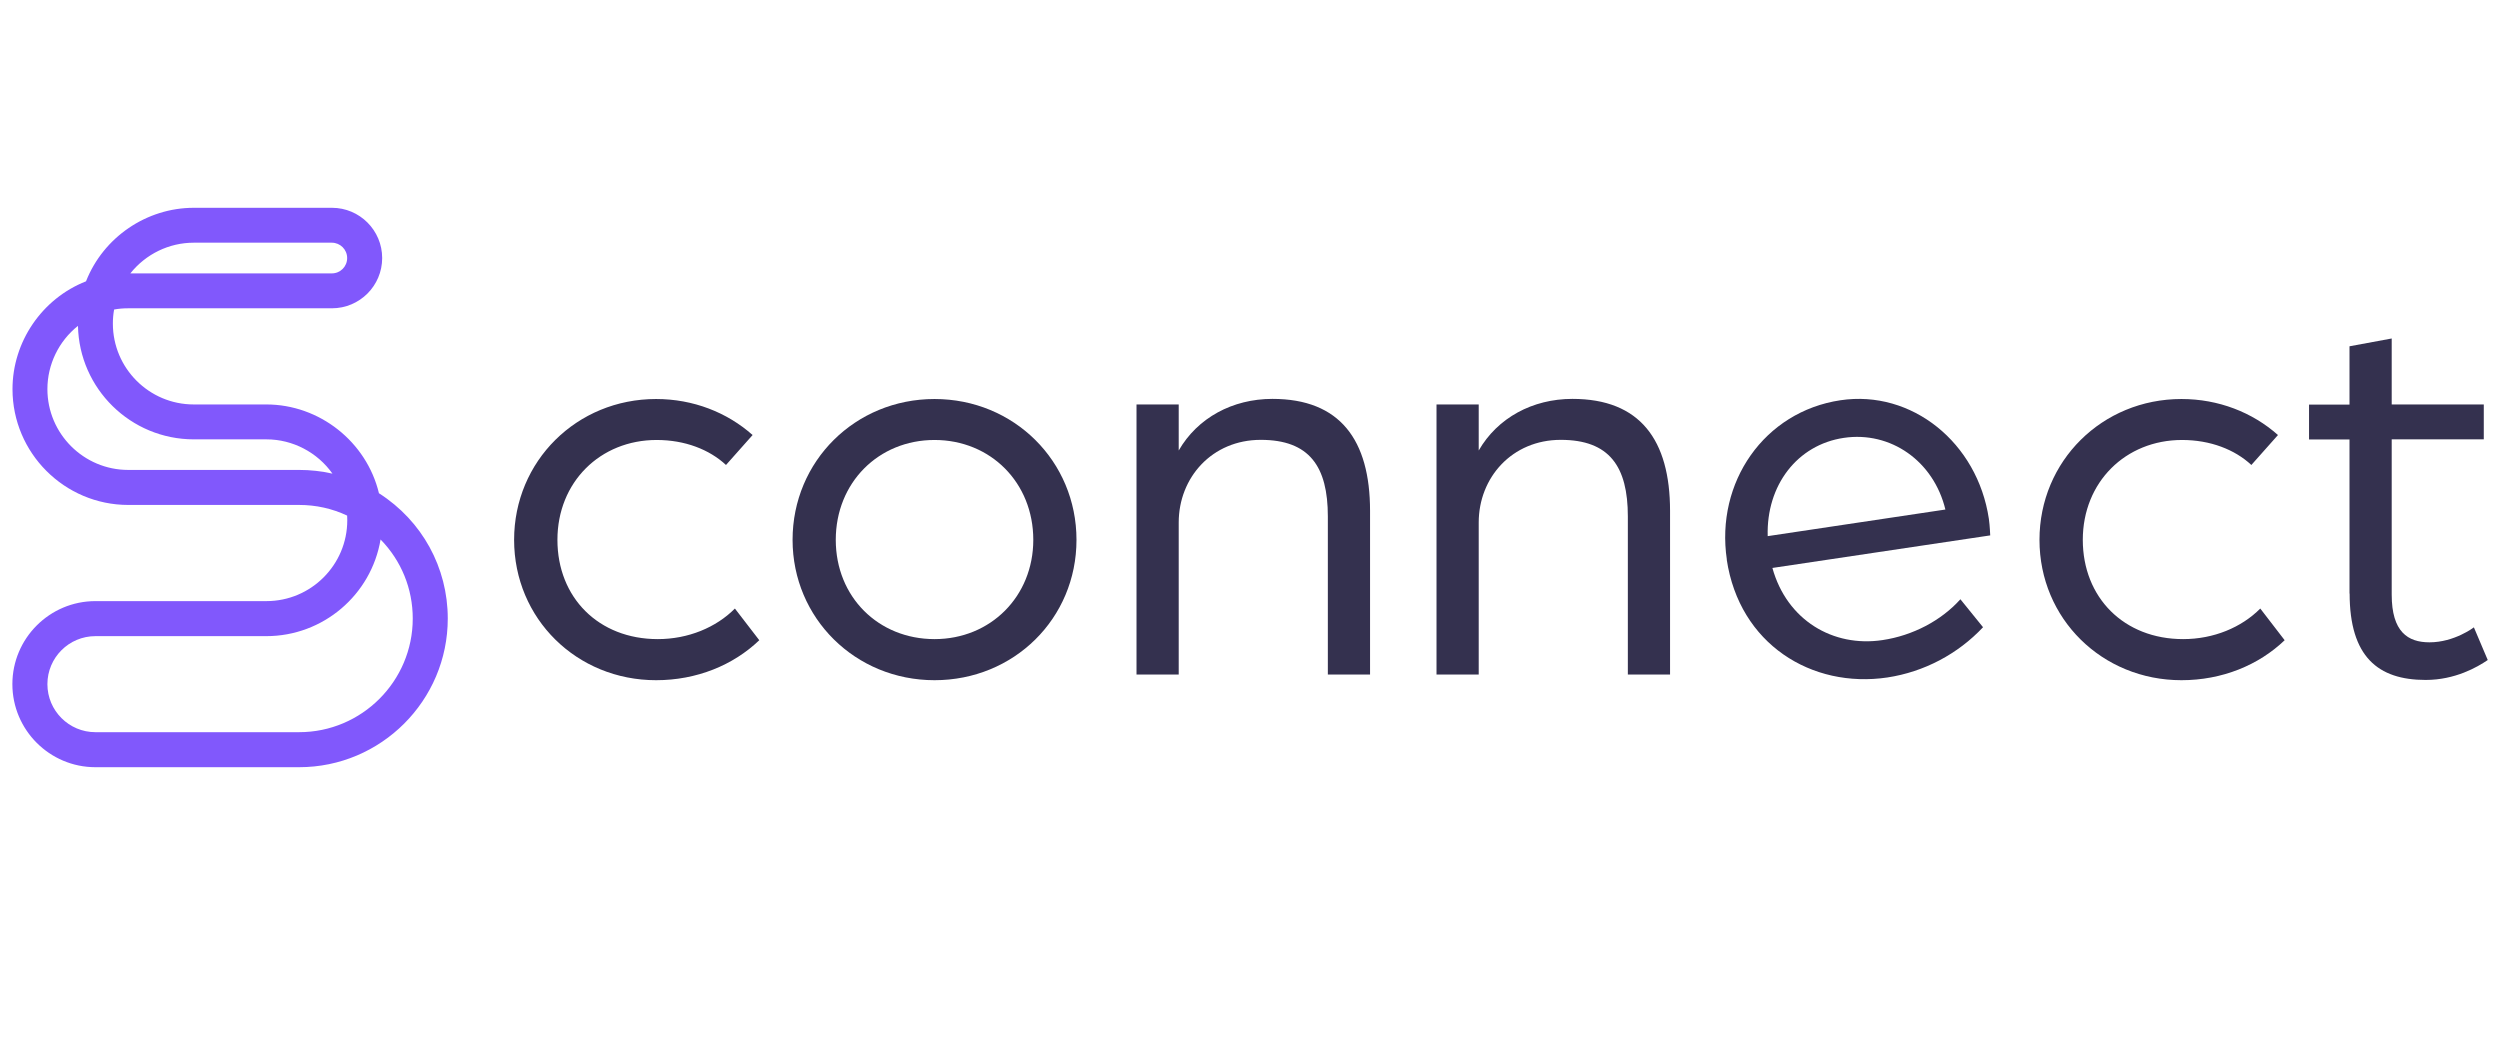 <?xml version="1.0" encoding="UTF-8"?>
<svg id="Camada_1" data-name="Camada 1" xmlns="http://www.w3.org/2000/svg" viewBox="0 0 202 83.96">
  <defs>
    <style>
      .cls-1 {
        fill: #34314f;
      }

      .cls-2 {
        fill: #8158fc;
      }
    </style>
  </defs>
  <path class="cls-2" d="M30.62,39.86c-1-4.17-4.81-7.18-9.1-7.18h-5.87c-3.6,0-6.53-2.93-6.53-6.53,0-.38.03-.76.1-1.14.37-.07.76-.1,1.14-.1h16.46c2.24,0,4.06-1.82,4.06-4.06s-1.82-4.06-4.06-4.06h-11.16c-3.82,0-7.31,2.38-8.71,5.94-3.56,1.4-5.94,4.89-5.94,8.71,0,5.16,4.2,9.36,9.36,9.36h13.81c1.35,0,2.66.29,3.87.86,0,.13.01.25.01.38,0,3.6-2.93,6.53-6.53,6.53H7.71c-3.7,0-6.71,3.01-6.71,6.71s3.01,6.71,6.71,6.71h16.46c6.62,0,12.01-5.39,12.01-12.01,0-4.12-2.07-7.89-5.55-10.12ZM10.54,22.08c1.24-1.55,3.12-2.47,5.11-2.47h11.16c.68,0,1.24.55,1.24,1.24s-.55,1.24-1.24,1.24H10.54ZM26.86,38.27c-.88-.2-1.78-.3-2.69-.3h-13.81c-3.6,0-6.53-2.93-6.53-6.53,0-1.99.92-3.88,2.47-5.11.1,5.08,4.26,9.17,9.36,9.17h5.87c2.12,0,4.12,1.05,5.34,2.78ZM33.35,49.98c0,5.06-4.12,9.18-9.18,9.18H7.71c-2.14,0-3.88-1.74-3.88-3.88s1.74-3.88,3.88-3.88h13.81c4.58,0,8.48-3.33,9.23-7.81,1.68,1.72,2.6,3.98,2.6,6.39Z"/>
  <g>
    <path class="cls-1" d="M41.54,43.62c0-6.36,5.06-11.38,11.47-11.38,3,0,5.74,1.08,7.8,2.91l-2.15,2.42c-1.34-1.25-3.32-2.02-5.6-2.02-4.57,0-8.02,3.41-8.02,8.07s3.32,8.02,8.11,8.02c2.46,0,4.71-.94,6.23-2.47l1.97,2.56c-2.11,2.02-5.06,3.23-8.34,3.23-6.41,0-11.47-4.97-11.47-11.34Z"/>
    <path class="cls-1" d="M64.04,43.62c0-6.36,5.06-11.38,11.47-11.38s11.47,5.02,11.47,11.38-5.06,11.34-11.47,11.34-11.47-5.02-11.47-11.34ZM83.49,43.62c0-4.62-3.45-8.07-7.98-8.07s-7.98,3.45-7.98,8.07,3.45,8.02,7.98,8.02,7.98-3.45,7.98-8.02Z"/>
    <path class="cls-1" d="M91.83,32.68h3.41v3.72c1.52-2.64,4.35-4.17,7.57-4.17,5.47,0,7.89,3.32,7.89,9.05v13.22h-3.41v-12.77c0-4.03-1.48-6.19-5.42-6.19s-6.63,3.05-6.63,6.68v12.28h-3.41v-21.83Z"/>
    <path class="cls-1" d="M116.07,32.68h3.41v3.72c1.52-2.64,4.35-4.17,7.57-4.17,5.47,0,7.89,3.32,7.89,9.05v13.22h-3.41v-12.77c0-4.03-1.48-6.19-5.42-6.19s-6.63,3.05-6.63,6.68v12.28h-3.41v-21.83Z"/>
    <path class="cls-1" d="M139.53,45.22c-.93-6.25,3.02-11.96,9.18-12.88,5.76-.86,11.07,3.42,11.99,9.58.09.62.1,1.3.11,1.34l-17.6,2.63c1.17,4.22,4.9,6.43,8.89,5.83,2.44-.36,4.75-1.57,6.3-3.3l1.83,2.26c-2.03,2.16-4.76,3.61-7.73,4.06-6.12.91-11.96-2.7-12.98-9.53ZM157.19,41.18c-.95-3.94-4.44-6.36-8.21-5.8s-6.27,3.84-6.15,7.94l14.36-2.15Z"/>
    <path class="cls-1" d="M164.79,43.62c0-6.36,5.06-11.38,11.47-11.38,3,0,5.74,1.08,7.8,2.91l-2.15,2.42c-1.34-1.25-3.32-2.02-5.6-2.02-4.57,0-8.02,3.41-8.02,8.07s3.32,8.02,8.11,8.02c2.46,0,4.71-.94,6.23-2.47l1.97,2.56c-2.11,2.02-5.06,3.23-8.34,3.23-6.41,0-11.47-4.97-11.47-11.34Z"/>
    <path class="cls-1" d="M189.84,47.97v-12.46h-3.27v-2.82h3.27v-4.71l3.41-.63v5.33h7.44v2.82h-7.44v12.55c0,3,1.3,3.85,3.05,3.85,2.02,0,3.59-1.21,3.59-1.21l1.12,2.64c-.85.58-2.64,1.61-5.02,1.61-3.85,0-6.14-1.88-6.14-6.99Z"/>
  </g>
</svg>
